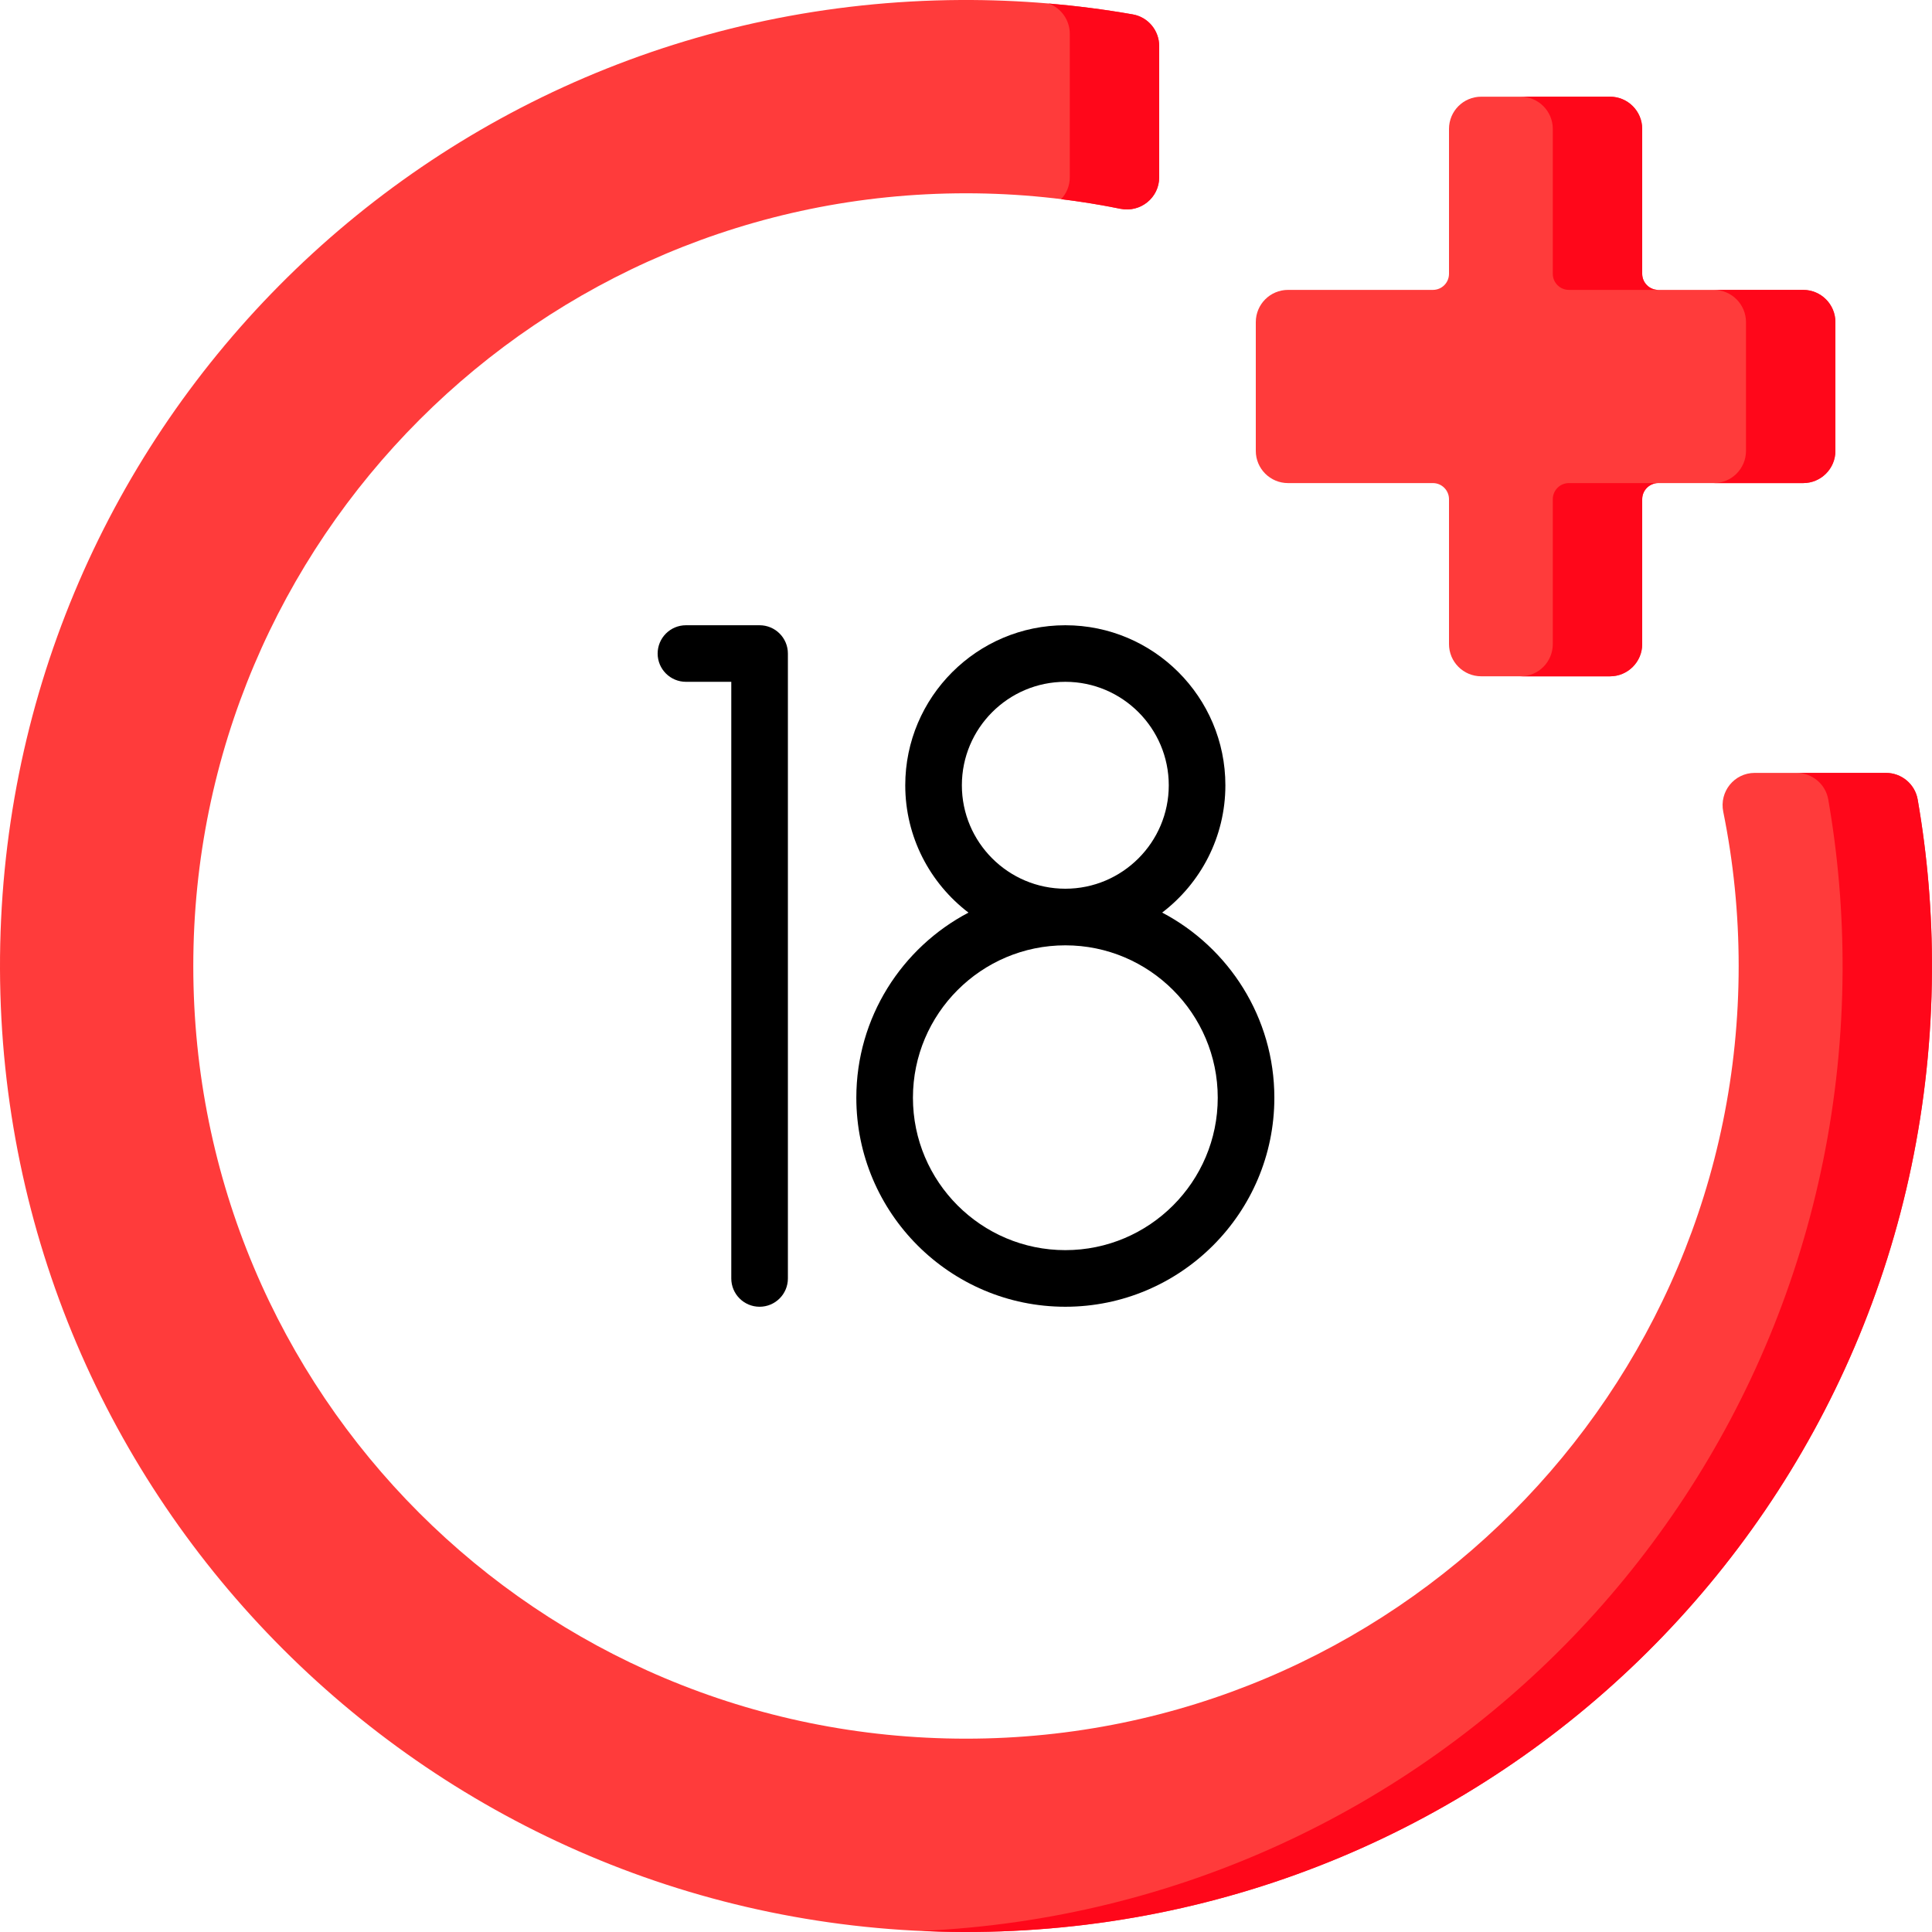 <svg width="43" height="43" viewBox="0 0 43 43" fill="none" xmlns="http://www.w3.org/2000/svg">
<path d="M40.133 6.452H36.908C36.711 6.452 36.55 6.292 36.55 6.094V2.869C36.55 2.473 36.229 2.152 35.833 2.152H32.967C32.571 2.152 32.25 2.473 32.25 2.869V6.094C32.25 6.292 32.09 6.452 31.892 6.452H28.667C28.271 6.452 27.95 6.773 27.95 7.169V10.036C27.95 10.431 28.271 10.752 28.667 10.752H31.892C32.09 10.752 32.25 10.913 32.25 11.111V14.336C32.25 14.731 32.571 15.052 32.967 15.052H35.833C36.229 15.052 36.55 14.731 36.55 14.336V11.111C36.55 10.913 36.711 10.752 36.908 10.752H40.133C40.529 10.752 40.85 10.431 40.85 10.036V7.169C40.85 6.773 40.529 6.452 40.133 6.452Z" fill="#FF3B3B"/>
<path d="M39.055 17.202C38.599 17.202 38.263 17.62 38.354 18.067C38.579 19.176 38.697 20.324 38.697 21.5C38.697 30.998 30.998 38.697 21.5 38.697C11.974 38.697 4.302 31.026 4.302 21.5C4.303 12.002 12.002 4.302 21.5 4.302C22.677 4.302 23.826 4.421 24.936 4.647C25.382 4.737 25.8 4.401 25.8 3.946V1.026C25.8 0.678 25.552 0.379 25.209 0.32C23.965 0.103 22.685 -0.007 21.377 0C9.491 0.067 -0.037 9.682 0 21.568C0.037 33.392 9.618 42.97 21.444 43C33.33 43.03 42.933 33.509 43 21.623C43.007 20.316 42.897 19.036 42.681 17.793C42.621 17.451 42.322 17.202 41.975 17.202H39.055Z" fill="#FF3B3B"/>
<path d="M40.133 6.452H38.143C38.539 6.452 38.86 6.773 38.86 7.169V10.036C38.86 10.431 38.539 10.752 38.143 10.752H40.133C40.529 10.752 40.85 10.431 40.85 10.036V7.169C40.85 6.773 40.529 6.452 40.133 6.452Z" fill="#FF071A"/>
<path d="M34.56 2.869V6.094C34.56 6.292 34.721 6.452 34.918 6.452H36.908C36.711 6.452 36.55 6.292 36.55 6.094V2.869C36.55 2.473 36.229 2.152 35.833 2.152H33.843C34.239 2.152 34.56 2.473 34.56 2.869Z" fill="#FF071A"/>
<path d="M34.56 11.111V14.336C34.56 14.732 34.239 15.053 33.843 15.053H35.833C36.229 15.053 36.55 14.732 36.55 14.336V11.111C36.55 10.913 36.71 10.752 36.908 10.752H34.918C34.72 10.752 34.56 10.913 34.56 11.111Z" fill="#FF071A"/>
<path d="M23.81 0.752V3.946C23.81 4.137 23.736 4.306 23.617 4.433C24.062 4.487 24.502 4.559 24.936 4.647C25.382 4.738 25.8 4.401 25.8 3.946V1.026C25.8 0.678 25.552 0.379 25.209 0.32C24.594 0.212 23.97 0.132 23.338 0.078C23.617 0.178 23.81 0.447 23.81 0.752Z" fill="#FF071A"/>
<path d="M42.681 17.793C42.621 17.451 42.322 17.202 41.975 17.202H39.985C40.332 17.202 40.631 17.451 40.691 17.793C40.907 19.036 41.017 20.316 41.01 21.623C40.945 33.151 31.908 42.455 20.519 42.976C20.826 42.99 21.134 42.999 21.444 43C33.33 43.03 42.933 33.509 42.999 21.623C43.007 20.316 42.897 19.036 42.681 17.793Z" fill="#FF071A"/>
<path d="M16.906 13.916H15.267C14.919 13.916 14.637 14.198 14.637 14.546C14.637 14.893 14.919 15.175 15.267 15.175H16.276V28.454C16.276 28.802 16.558 29.084 16.906 29.084C17.254 29.084 17.536 28.802 17.536 28.454V14.546C17.536 14.198 17.254 13.916 16.906 13.916Z" fill="black"/>
<path d="M25.866 20.311C26.72 19.66 27.273 18.633 27.273 17.478C27.273 15.514 25.675 13.916 23.711 13.916C21.747 13.916 20.148 15.514 20.148 17.478C20.148 18.633 20.701 19.66 21.555 20.312C20.073 21.09 19.059 22.645 19.059 24.432C19.059 26.997 21.146 29.084 23.711 29.084C26.276 29.084 28.363 26.997 28.363 24.432C28.363 22.645 27.348 21.09 25.866 20.311ZM21.408 17.478C21.408 16.208 22.441 15.175 23.711 15.175C24.98 15.175 26.013 16.208 26.013 17.478C26.013 18.747 24.98 19.78 23.711 19.78C22.441 19.78 21.408 18.747 21.408 17.478ZM23.711 27.824C21.84 27.824 20.319 26.303 20.319 24.432C20.319 22.562 21.84 21.04 23.711 21.04C25.581 21.04 27.103 22.562 27.103 24.432C27.103 26.303 25.581 27.824 23.711 27.824Z" fill="black"/>
</svg>
